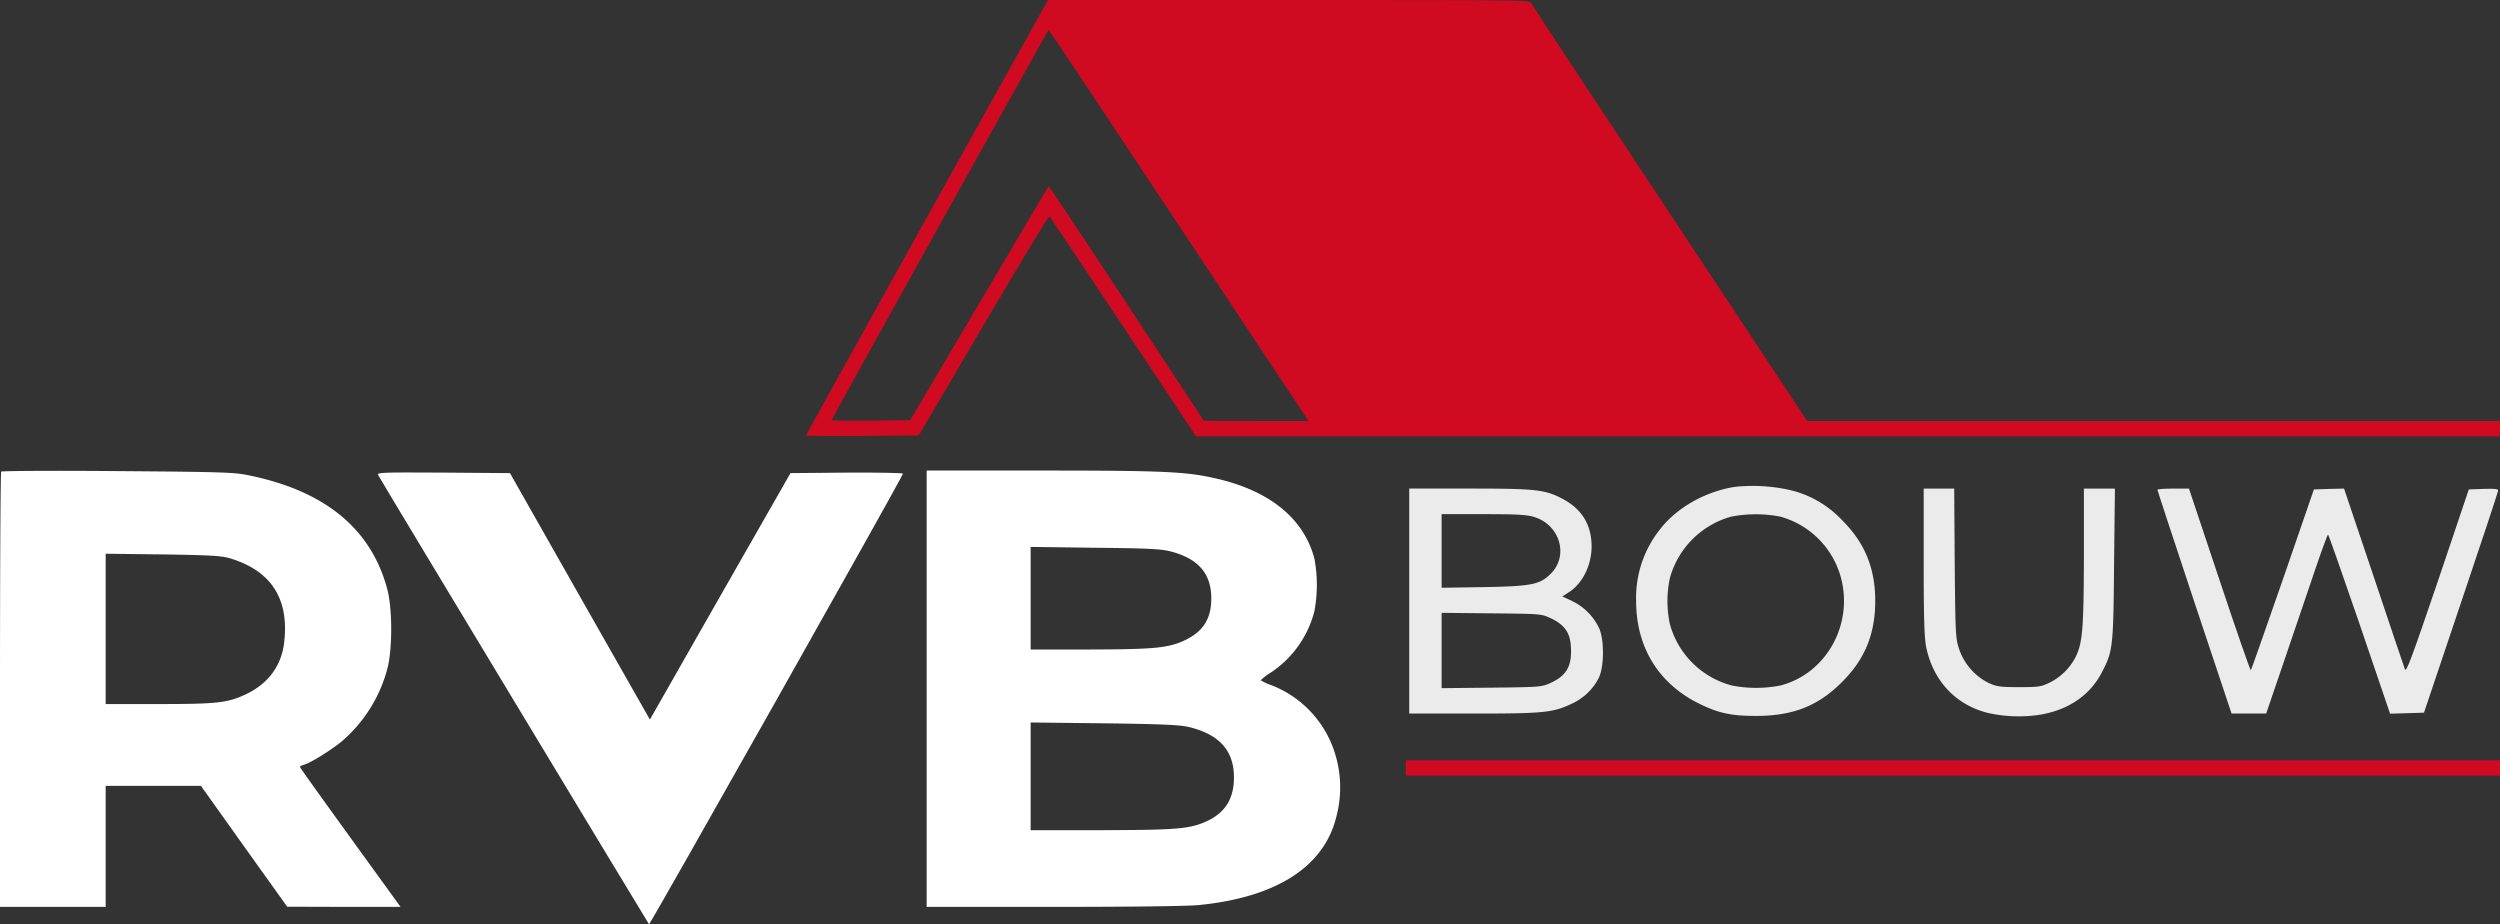 <svg xmlns="http://www.w3.org/2000/svg" width="693" height="256.205" viewBox="0 0 693 256.205"><rect x="0" y="0" width="693" height="256.205" fill="#333333" stroke="none"/><g transform="translate(-10 548.002)"><path d="M552.819-543.89C542.283-525.087,488-427.481,488-427.292c0,.142,7.039.189,15.638.142l15.638-.142,17.906-30.472c9.874-16.772,18.094-30.378,18.283-30.283s9.4,13.842,20.5,30.567l20.173,30.425H957.6v-4.252H765.558l-38.031-57.449c-20.929-31.559-38.22-57.827-38.457-58.346-.425-.9-1.748-.9-67.181-.9H555.134Zm39.449,59.716,35.055,52.866h-14.5l-14.5-.047-21.449-32.6c-11.764-17.9-21.5-32.5-21.591-32.457-.094.094-8.74,14.74-19.228,32.5L516.921-431.55,506-431.4c-6,.047-10.913,0-10.913-.142,0-.189,48.9-88.157,57.779-103.937l2.409-4.2.945,1.323c.567.7,16.772,25.08,36.047,54.183Z" transform="translate(-254.605)" fill="#d00a21"/><path d="M10.331-269.634c-.189.189-.331,27.4-.331,60.52v60.142H39.291v-33.543H65.7l11.953,16.772,11.953,16.724,15.732.047h15.685l-4.2-5.811c-14.835-20.457-23.669-32.74-23.669-32.976,0-.189.472-.425,1.087-.614,1.748-.425,7.984-4.3,10.819-6.756a39.952,39.952,0,0,0,12.283-19.748c1.465-5.386,1.465-16.724,0-22.2q-6.8-25.441-39.307-31.7c-3.4-.661-8.882-.8-35.669-.992C24.929-269.918,10.567-269.823,10.331-269.634Zm63.118,23.953c11.528,3.354,16.677,11.055,15.354,23.1-.661,6.614-4.346,11.669-10.583,14.646-5.1,2.409-7.937,2.74-24.142,2.74H39.291v-41.669l15.732.189c12.851.19,16.2.375,18.426.993Z" transform="translate(0 -147.643)" fill="#fff"/><path d="M556-209.528v60.472h35.386c21.449,0,37.323-.189,40.252-.52,21.354-2.173,34.441-10.583,37.89-24.331a31.673,31.673,0,0,0-.85-19.181,29.636,29.636,0,0,0-17.291-17.48,12.3,12.3,0,0,1-2.787-1.323,17.382,17.382,0,0,1,3.024-2.268,29.058,29.058,0,0,0,11.858-16.866,39.646,39.646,0,0,0,0-14.551c-2.929-11.2-12.52-18.945-27.59-22.3-8.126-1.842-14.5-2.126-48.094-2.126H556Zm67.559-38.079c7.7,1.984,11.339,6.142,11.339,13.039,0,5.717-2.315,9.26-7.465,11.669-4.488,2.079-8.409,2.457-26.173,2.5H584.819V-248.84l17.858.236c14.646.147,18.331.336,20.882,1Zm4.772,48.614c8.693,1.984,12.85,6.567,12.85,14.031,0,5.906-2.409,9.827-7.606,12.189-4.677,2.126-8.22,2.409-29.244,2.457H584.819v-29.858l20.22.236c15.591.19,20.882.426,23.292.946Z" transform="translate(-289.128 -147.561)" fill="#fff"/><path d="M232.819-268.131c.85,1.654,74.787,124.157,75.071,124.488.236.236,69.59-122.74,70.393-124.913.094-.189-6.756-.331-15.5-.283L347.1-268.7l-19.51,34.159-19.464,34.157-19.417-34.157L269.339-268.7l-18.52-.142C233.291-268.934,232.394-268.887,232.819-268.131Z" transform="translate(-117.977 -148.154)" fill="#fff"/><path d="M1001.01-261.313c-8.268,1.323-16.2,5.858-20.787,11.9a30.426,30.426,0,0,0-6.52,19.748c0,12.945,6.378,23.15,17.858,28.63,5.2,2.5,8.646,3.213,15.354,3.213,10.252,0,17.244-2.74,23.858-9.4,6.331-6.283,9.213-13.323,9.213-22.441s-2.882-16.157-9.213-22.441a28.906,28.906,0,0,0-13.937-8.22A47.041,47.041,0,0,0,1001.01-261.313Zm12.756,8.268a24.057,24.057,0,0,1,17.291,19.7c1.8,12.283-5.717,24.047-17.291,27.071a34.709,34.709,0,0,1-13.606,0,24.2,24.2,0,0,1-17.1-17.008,30.548,30.548,0,0,1,0-12.756,24.443,24.443,0,0,1,16.913-17.008,35.67,35.67,0,0,1,13.787,0Z" transform="translate(-510.169 -151.726)" fill="#ebebeb"/><path d="M840-228.819v31.181h17.858c19.512,0,21.921-.236,27.213-2.74a15.675,15.675,0,0,0,7.464-7.134c1.512-3.071,1.559-10.583.095-13.8a15.909,15.909,0,0,0-7.37-7.465l-2.835-1.323,1.7-1.087c3.827-2.362,6.425-7.512,6.425-12.756,0-5.953-2.646-10.346-7.984-13.181-4.866-2.6-7.37-2.882-25.89-2.882H840Zm34.535-23.339c7.181,2.126,9.779,10.677,4.724,15.732-3.024,3.024-5.244,3.5-18.567,3.732l-11.717.189v-20.409h11.48C869.669-252.913,872.457-252.772,874.535-252.158Zm4.724,28.11c3.638,1.7,5.291,3.921,5.528,7.559.425,5.575-1.087,8.315-5.669,10.394-2.409,1.087-2.929,1.134-16.3,1.276l-13.843.142v-20.882l13.843.142c13.749.141,13.8.141,16.442,1.37Z" transform="translate(-439.361 -152.565)" fill="#ebebeb"/><path d="M1143-239.591c0,15.921.189,21.165.709,23.622,1.937,9.213,8.031,15.779,16.819,18.094a38.831,38.831,0,0,0,14.976.52c7.748-1.37,13.559-5.386,16.819-11.575,3.118-6,3.26-6.9,3.449-30.189l.236-20.882h-8.6v18.756c-.047,20.079-.378,24.094-2.315,27.968a16.225,16.225,0,0,1-7.039,6.992c-2.5,1.228-3.118,1.323-8.6,1.323-5.2,0-6.189-.142-8.409-1.134a16.4,16.4,0,0,1-8.22-9.4c-.992-3.024-1.039-3.968-1.228-23.858L1151.46-260H1143Z" transform="translate(-599.752 -152.568)" fill="#ebebeb"/><path d="M1281-259.669c0,.189,4.63,14.22,10.252,31.181l10.3,30.85h9.591l5.291-15.5c2.882-8.5,6.661-19.653,8.41-24.756,1.748-5.15,3.307-9.354,3.449-9.354s4.063,11.15,8.74,24.8l8.457,24.85,4.724-.142,4.677-.142,10.252-30.472c5.669-16.772,10.3-30.756,10.3-31.087.047-.472-.945-.567-4.016-.472l-4.11.142-8.6,25.512c-7.37,21.638-8.74,25.323-9.118,24.331-.236-.661-4.157-12.189-8.646-25.653L1332.73-260l-4.2.094-4.157.142-8.6,24.945c-4.772,13.7-8.74,25.039-8.882,25.181s-4.063-11.15-8.693-25.039L1289.74-260h-4.346C1282.98-260,1281-259.858,1281-259.669Z" transform="translate(-672.96 -152.565)" fill="#ebebeb"/><path d="M840-97.874v2.126h303.306V-100H840Z" transform="translate(-440.306 -237.246)" fill="#d00a21"/></g></svg>
